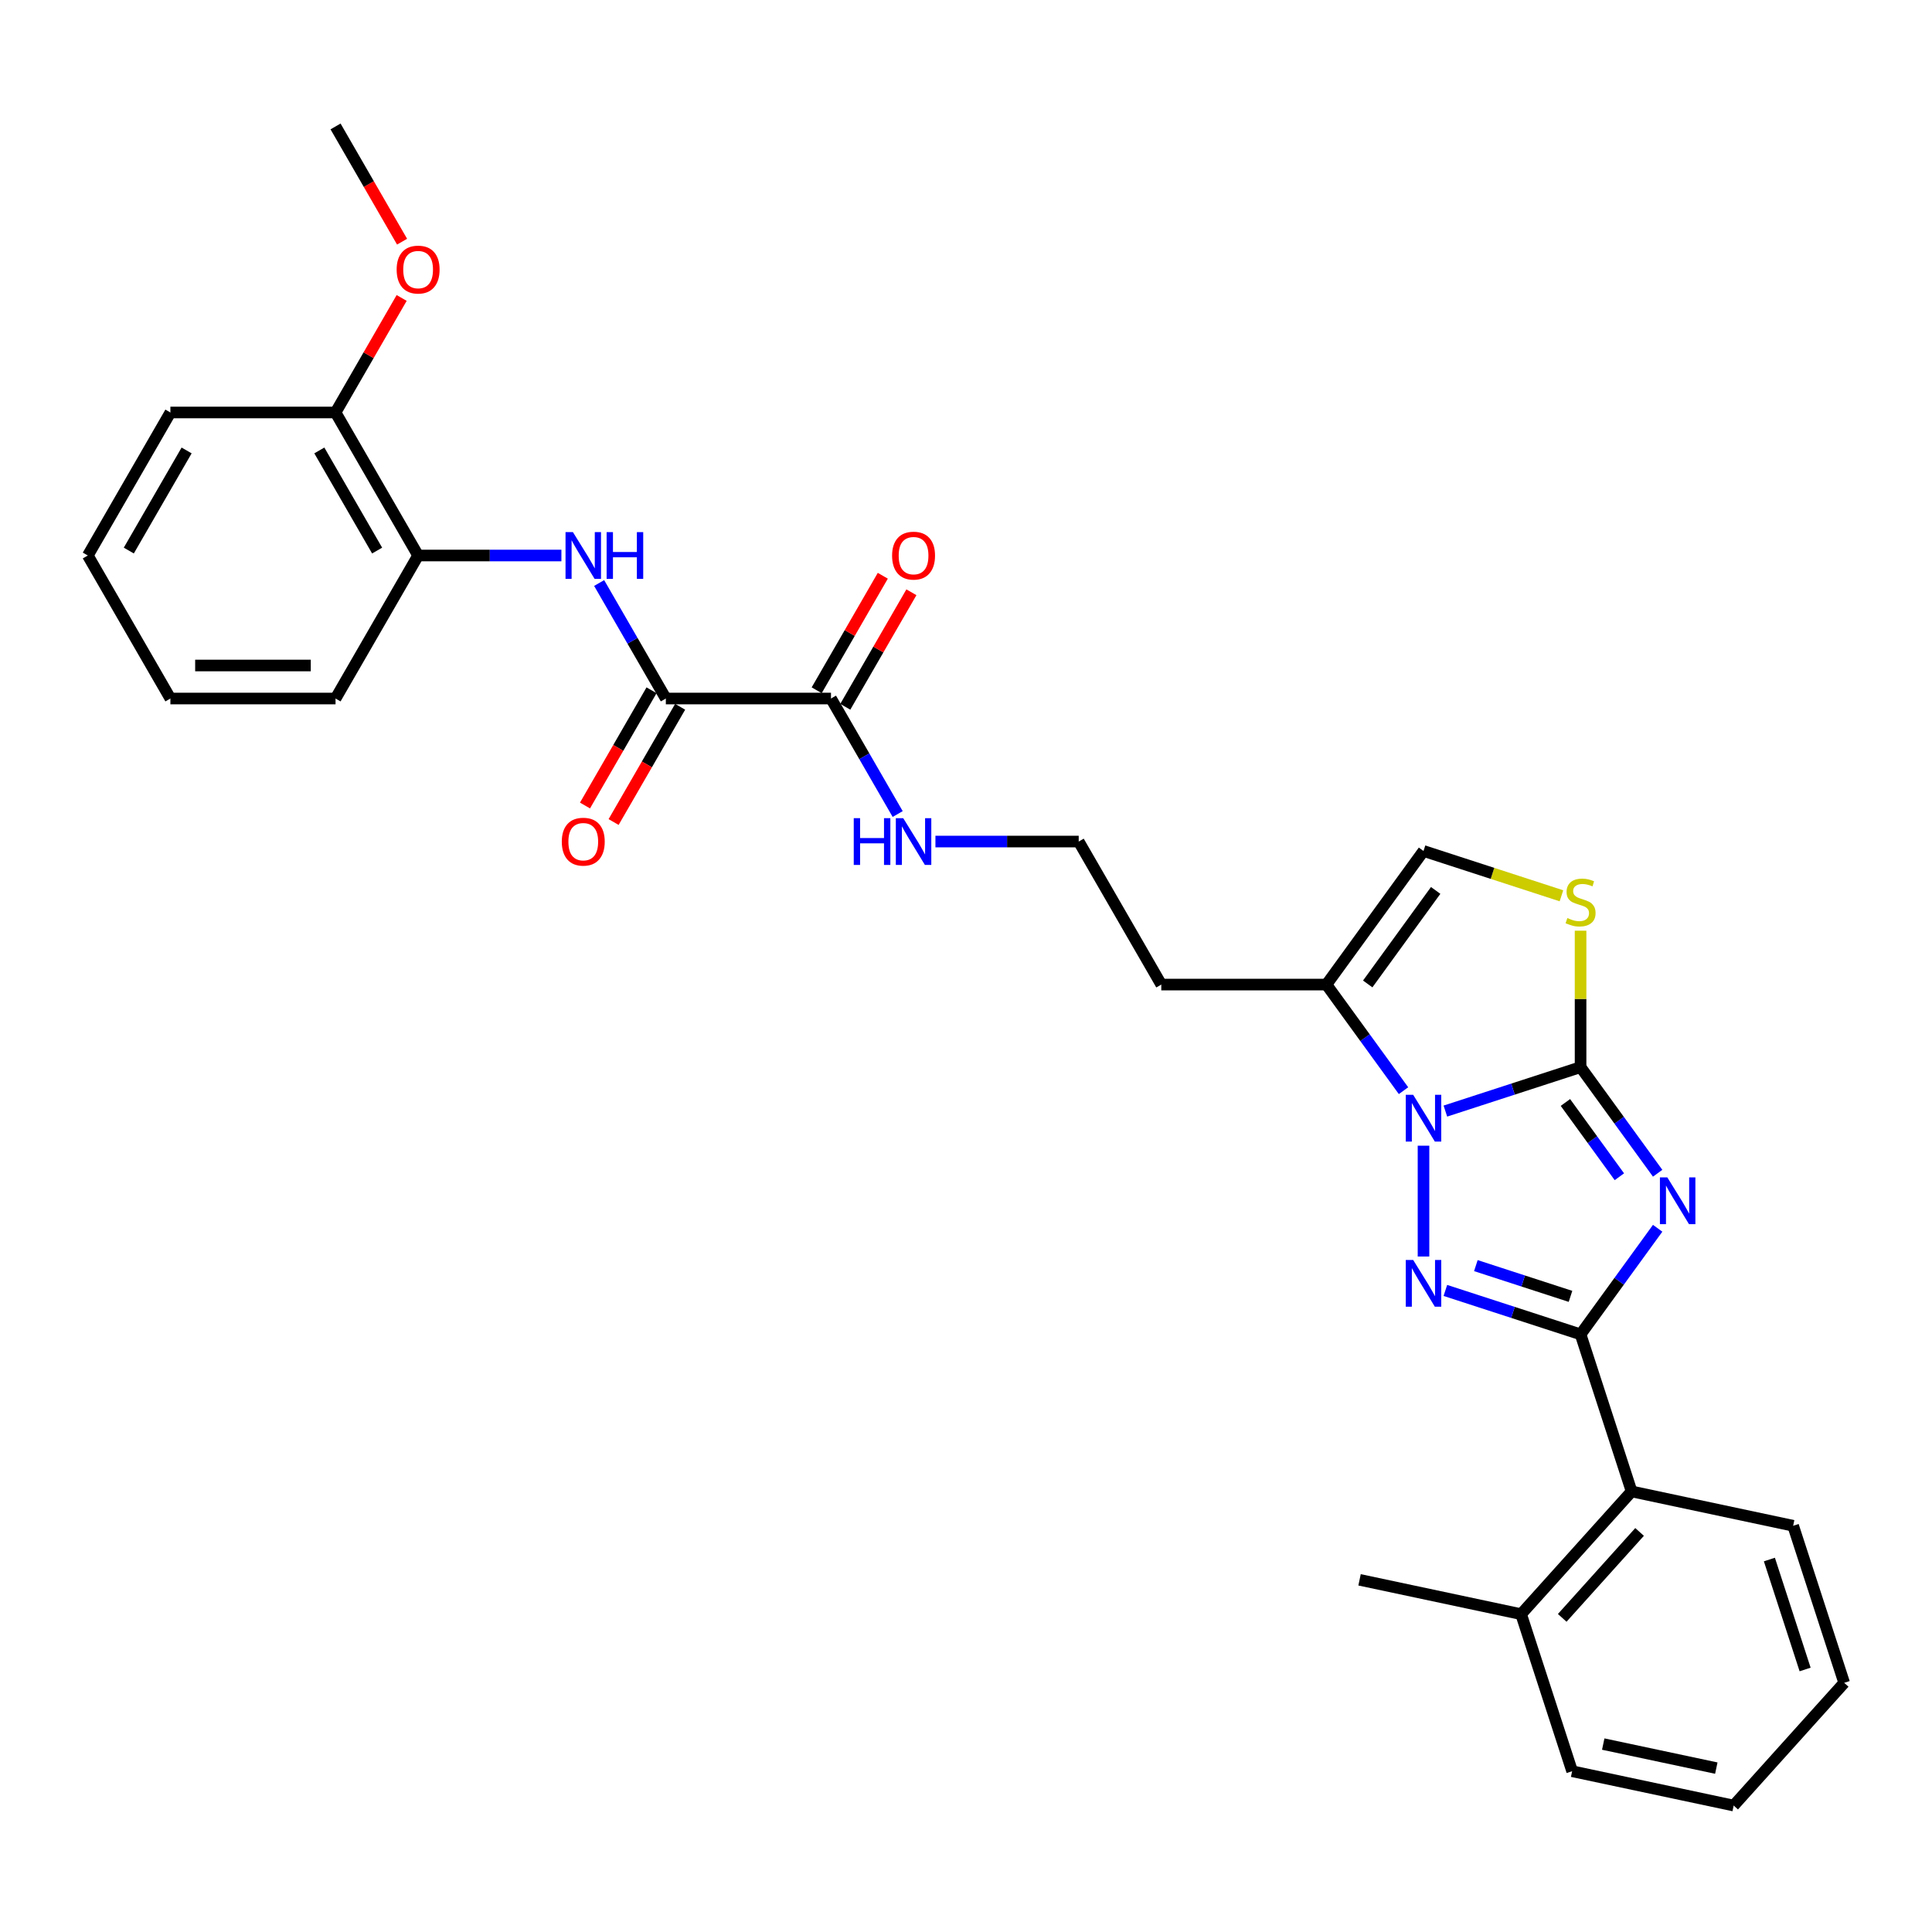 <?xml version='1.0' encoding='iso-8859-1'?>
<svg version='1.1' baseProfile='full'
              xmlns='http://www.w3.org/2000/svg'
                      xmlns:rdkit='http://www.rdkit.org/xml'
                      xmlns:xlink='http://www.w3.org/1999/xlink'
                  xml:space='preserve'
width='1000px' height='1000px' viewBox='0 0 1000 1000'>
<!-- END OF HEADER -->
<rect style='opacity:1.0;fill:#FFFFFF;stroke:none' width='1000' height='1000' x='0' y='0'> </rect>
<path class='bond-0' d='M 858,607.269 L 838.051,579.812' style='fill:none;fill-rule:evenodd;stroke:#0000FF;stroke-width:6px;stroke-linecap:butt;stroke-linejoin:miter;stroke-opacity:1' />
<path class='bond-0' d='M 838.051,579.812 L 818.102,552.355' style='fill:none;fill-rule:evenodd;stroke:#000000;stroke-width:6px;stroke-linecap:butt;stroke-linejoin:miter;stroke-opacity:1' />
<path class='bond-0' d='M 838.184,609.081 L 824.22,589.861' style='fill:none;fill-rule:evenodd;stroke:#0000FF;stroke-width:6px;stroke-linecap:butt;stroke-linejoin:miter;stroke-opacity:1' />
<path class='bond-0' d='M 824.22,589.861 L 810.256,570.641' style='fill:none;fill-rule:evenodd;stroke:#000000;stroke-width:6px;stroke-linecap:butt;stroke-linejoin:miter;stroke-opacity:1' />
<path class='bond-2' d='M 858,635.751 L 838.051,663.209' style='fill:none;fill-rule:evenodd;stroke:#0000FF;stroke-width:6px;stroke-linecap:butt;stroke-linejoin:miter;stroke-opacity:1' />
<path class='bond-2' d='M 838.051,663.209 L 818.102,690.666' style='fill:none;fill-rule:evenodd;stroke:#000000;stroke-width:6px;stroke-linecap:butt;stroke-linejoin:miter;stroke-opacity:1' />
<path class='bond-1' d='M 818.102,552.355 L 783.113,563.724' style='fill:none;fill-rule:evenodd;stroke:#000000;stroke-width:6px;stroke-linecap:butt;stroke-linejoin:miter;stroke-opacity:1' />
<path class='bond-1' d='M 783.113,563.724 L 748.123,575.093' style='fill:none;fill-rule:evenodd;stroke:#0000FF;stroke-width:6px;stroke-linecap:butt;stroke-linejoin:miter;stroke-opacity:1' />
<path class='bond-4' d='M 818.102,552.355 L 818.102,517.043' style='fill:none;fill-rule:evenodd;stroke:#000000;stroke-width:6px;stroke-linecap:butt;stroke-linejoin:miter;stroke-opacity:1' />
<path class='bond-4' d='M 818.102,517.043 L 818.102,481.731' style='fill:none;fill-rule:evenodd;stroke:#CCCC00;stroke-width:6px;stroke-linecap:butt;stroke-linejoin:miter;stroke-opacity:1' />
<path class='bond-5' d='M 726.459,564.529 L 706.51,537.072' style='fill:none;fill-rule:evenodd;stroke:#0000FF;stroke-width:6px;stroke-linecap:butt;stroke-linejoin:miter;stroke-opacity:1' />
<path class='bond-5' d='M 706.51,537.072 L 686.561,509.614' style='fill:none;fill-rule:evenodd;stroke:#000000;stroke-width:6px;stroke-linecap:butt;stroke-linejoin:miter;stroke-opacity:1' />
<path class='bond-30' d='M 736.805,593.011 L 736.805,650.366' style='fill:none;fill-rule:evenodd;stroke:#0000FF;stroke-width:6px;stroke-linecap:butt;stroke-linejoin:miter;stroke-opacity:1' />
<path class='bond-3' d='M 818.102,690.666 L 783.113,679.297' style='fill:none;fill-rule:evenodd;stroke:#000000;stroke-width:6px;stroke-linecap:butt;stroke-linejoin:miter;stroke-opacity:1' />
<path class='bond-3' d='M 783.113,679.297 L 748.123,667.928' style='fill:none;fill-rule:evenodd;stroke:#0000FF;stroke-width:6px;stroke-linecap:butt;stroke-linejoin:miter;stroke-opacity:1' />
<path class='bond-3' d='M 812.889,670.996 L 788.396,663.038' style='fill:none;fill-rule:evenodd;stroke:#000000;stroke-width:6px;stroke-linecap:butt;stroke-linejoin:miter;stroke-opacity:1' />
<path class='bond-3' d='M 788.396,663.038 L 763.903,655.079' style='fill:none;fill-rule:evenodd;stroke:#0000FF;stroke-width:6px;stroke-linecap:butt;stroke-linejoin:miter;stroke-opacity:1' />
<path class='bond-10' d='M 818.102,690.666 L 844.518,771.963' style='fill:none;fill-rule:evenodd;stroke:#000000;stroke-width:6px;stroke-linecap:butt;stroke-linejoin:miter;stroke-opacity:1' />
<path class='bond-8' d='M 808.204,463.658 L 772.505,452.058' style='fill:none;fill-rule:evenodd;stroke:#CCCC00;stroke-width:6px;stroke-linecap:butt;stroke-linejoin:miter;stroke-opacity:1' />
<path class='bond-8' d='M 772.505,452.058 L 736.805,440.459' style='fill:none;fill-rule:evenodd;stroke:#000000;stroke-width:6px;stroke-linecap:butt;stroke-linejoin:miter;stroke-opacity:1' />
<path class='bond-17' d='M 686.561,509.614 L 601.08,509.614' style='fill:none;fill-rule:evenodd;stroke:#000000;stroke-width:6px;stroke-linecap:butt;stroke-linejoin:miter;stroke-opacity:1' />
<path class='bond-31' d='M 686.561,509.614 L 736.805,440.459' style='fill:none;fill-rule:evenodd;stroke:#000000;stroke-width:6px;stroke-linecap:butt;stroke-linejoin:miter;stroke-opacity:1' />
<path class='bond-31' d='M 707.929,509.29 L 743.1,460.881' style='fill:none;fill-rule:evenodd;stroke:#000000;stroke-width:6px;stroke-linecap:butt;stroke-linejoin:miter;stroke-opacity:1' />
<path class='bond-6' d='M 344.638,361.557 L 430.118,361.557' style='fill:none;fill-rule:evenodd;stroke:#000000;stroke-width:6px;stroke-linecap:butt;stroke-linejoin:miter;stroke-opacity:1' />
<path class='bond-7' d='M 344.638,361.557 L 327.378,331.663' style='fill:none;fill-rule:evenodd;stroke:#000000;stroke-width:6px;stroke-linecap:butt;stroke-linejoin:miter;stroke-opacity:1' />
<path class='bond-7' d='M 327.378,331.663 L 310.119,301.77' style='fill:none;fill-rule:evenodd;stroke:#0000FF;stroke-width:6px;stroke-linecap:butt;stroke-linejoin:miter;stroke-opacity:1' />
<path class='bond-12' d='M 337.235,357.283 L 320.015,387.109' style='fill:none;fill-rule:evenodd;stroke:#000000;stroke-width:6px;stroke-linecap:butt;stroke-linejoin:miter;stroke-opacity:1' />
<path class='bond-12' d='M 320.015,387.109 L 302.795,416.934' style='fill:none;fill-rule:evenodd;stroke:#FF0000;stroke-width:6px;stroke-linecap:butt;stroke-linejoin:miter;stroke-opacity:1' />
<path class='bond-12' d='M 352.04,365.831 L 334.821,395.657' style='fill:none;fill-rule:evenodd;stroke:#000000;stroke-width:6px;stroke-linecap:butt;stroke-linejoin:miter;stroke-opacity:1' />
<path class='bond-12' d='M 334.821,395.657 L 317.601,425.482' style='fill:none;fill-rule:evenodd;stroke:#FF0000;stroke-width:6px;stroke-linecap:butt;stroke-linejoin:miter;stroke-opacity:1' />
<path class='bond-11' d='M 290.579,287.529 L 253.498,287.529' style='fill:none;fill-rule:evenodd;stroke:#0000FF;stroke-width:6px;stroke-linecap:butt;stroke-linejoin:miter;stroke-opacity:1' />
<path class='bond-11' d='M 253.498,287.529 L 216.416,287.529' style='fill:none;fill-rule:evenodd;stroke:#000000;stroke-width:6px;stroke-linecap:butt;stroke-linejoin:miter;stroke-opacity:1' />
<path class='bond-9' d='M 430.118,361.557 L 447.378,391.451' style='fill:none;fill-rule:evenodd;stroke:#000000;stroke-width:6px;stroke-linecap:butt;stroke-linejoin:miter;stroke-opacity:1' />
<path class='bond-9' d='M 447.378,391.451 L 464.637,421.345' style='fill:none;fill-rule:evenodd;stroke:#0000FF;stroke-width:6px;stroke-linecap:butt;stroke-linejoin:miter;stroke-opacity:1' />
<path class='bond-13' d='M 437.521,365.831 L 454.632,336.194' style='fill:none;fill-rule:evenodd;stroke:#000000;stroke-width:6px;stroke-linecap:butt;stroke-linejoin:miter;stroke-opacity:1' />
<path class='bond-13' d='M 454.632,336.194 L 471.743,306.557' style='fill:none;fill-rule:evenodd;stroke:#FF0000;stroke-width:6px;stroke-linecap:butt;stroke-linejoin:miter;stroke-opacity:1' />
<path class='bond-13' d='M 422.716,357.283 L 439.827,327.646' style='fill:none;fill-rule:evenodd;stroke:#000000;stroke-width:6px;stroke-linecap:butt;stroke-linejoin:miter;stroke-opacity:1' />
<path class='bond-13' d='M 439.827,327.646 L 456.938,298.009' style='fill:none;fill-rule:evenodd;stroke:#FF0000;stroke-width:6px;stroke-linecap:butt;stroke-linejoin:miter;stroke-opacity:1' />
<path class='bond-15' d='M 844.518,771.963 L 787.32,835.488' style='fill:none;fill-rule:evenodd;stroke:#000000;stroke-width:6px;stroke-linecap:butt;stroke-linejoin:miter;stroke-opacity:1' />
<path class='bond-15' d='M 848.643,792.931 L 808.604,837.398' style='fill:none;fill-rule:evenodd;stroke:#000000;stroke-width:6px;stroke-linecap:butt;stroke-linejoin:miter;stroke-opacity:1' />
<path class='bond-20' d='M 844.518,771.963 L 928.13,789.735' style='fill:none;fill-rule:evenodd;stroke:#000000;stroke-width:6px;stroke-linecap:butt;stroke-linejoin:miter;stroke-opacity:1' />
<path class='bond-14' d='M 216.416,287.529 L 173.676,213.5' style='fill:none;fill-rule:evenodd;stroke:#000000;stroke-width:6px;stroke-linecap:butt;stroke-linejoin:miter;stroke-opacity:1' />
<path class='bond-14' d='M 195.199,284.972 L 165.281,233.152' style='fill:none;fill-rule:evenodd;stroke:#000000;stroke-width:6px;stroke-linecap:butt;stroke-linejoin:miter;stroke-opacity:1' />
<path class='bond-21' d='M 216.416,287.529 L 173.676,361.557' style='fill:none;fill-rule:evenodd;stroke:#000000;stroke-width:6px;stroke-linecap:butt;stroke-linejoin:miter;stroke-opacity:1' />
<path class='bond-19' d='M 173.676,213.5 L 190.787,183.863' style='fill:none;fill-rule:evenodd;stroke:#000000;stroke-width:6px;stroke-linecap:butt;stroke-linejoin:miter;stroke-opacity:1' />
<path class='bond-19' d='M 190.787,183.863 L 207.898,154.225' style='fill:none;fill-rule:evenodd;stroke:#FF0000;stroke-width:6px;stroke-linecap:butt;stroke-linejoin:miter;stroke-opacity:1' />
<path class='bond-23' d='M 173.676,213.5 L 88.195,213.5' style='fill:none;fill-rule:evenodd;stroke:#000000;stroke-width:6px;stroke-linecap:butt;stroke-linejoin:miter;stroke-opacity:1' />
<path class='bond-22' d='M 787.32,835.488 L 703.707,817.715' style='fill:none;fill-rule:evenodd;stroke:#000000;stroke-width:6px;stroke-linecap:butt;stroke-linejoin:miter;stroke-opacity:1' />
<path class='bond-24' d='M 787.32,835.488 L 813.735,916.785' style='fill:none;fill-rule:evenodd;stroke:#000000;stroke-width:6px;stroke-linecap:butt;stroke-linejoin:miter;stroke-opacity:1' />
<path class='bond-16' d='M 484.176,435.586 L 521.258,435.586' style='fill:none;fill-rule:evenodd;stroke:#0000FF;stroke-width:6px;stroke-linecap:butt;stroke-linejoin:miter;stroke-opacity:1' />
<path class='bond-16' d='M 521.258,435.586 L 558.34,435.586' style='fill:none;fill-rule:evenodd;stroke:#000000;stroke-width:6px;stroke-linecap:butt;stroke-linejoin:miter;stroke-opacity:1' />
<path class='bond-18' d='M 601.08,509.614 L 558.34,435.586' style='fill:none;fill-rule:evenodd;stroke:#000000;stroke-width:6px;stroke-linecap:butt;stroke-linejoin:miter;stroke-opacity:1' />
<path class='bond-25' d='M 208.115,125.094 L 190.896,95.268' style='fill:none;fill-rule:evenodd;stroke:#FF0000;stroke-width:6px;stroke-linecap:butt;stroke-linejoin:miter;stroke-opacity:1' />
<path class='bond-25' d='M 190.896,95.268 L 173.676,65.443' style='fill:none;fill-rule:evenodd;stroke:#000000;stroke-width:6px;stroke-linecap:butt;stroke-linejoin:miter;stroke-opacity:1' />
<path class='bond-26' d='M 928.13,789.735 L 954.545,871.033' style='fill:none;fill-rule:evenodd;stroke:#000000;stroke-width:6px;stroke-linecap:butt;stroke-linejoin:miter;stroke-opacity:1' />
<path class='bond-26' d='M 915.833,807.213 L 934.324,864.121' style='fill:none;fill-rule:evenodd;stroke:#000000;stroke-width:6px;stroke-linecap:butt;stroke-linejoin:miter;stroke-opacity:1' />
<path class='bond-27' d='M 173.676,361.557 L 88.195,361.557' style='fill:none;fill-rule:evenodd;stroke:#000000;stroke-width:6px;stroke-linecap:butt;stroke-linejoin:miter;stroke-opacity:1' />
<path class='bond-27' d='M 160.854,344.461 L 101.017,344.461' style='fill:none;fill-rule:evenodd;stroke:#000000;stroke-width:6px;stroke-linecap:butt;stroke-linejoin:miter;stroke-opacity:1' />
<path class='bond-33' d='M 88.195,213.5 L 45.455,287.529' style='fill:none;fill-rule:evenodd;stroke:#000000;stroke-width:6px;stroke-linecap:butt;stroke-linejoin:miter;stroke-opacity:1' />
<path class='bond-33' d='M 96.59,233.152 L 66.671,284.972' style='fill:none;fill-rule:evenodd;stroke:#000000;stroke-width:6px;stroke-linecap:butt;stroke-linejoin:miter;stroke-opacity:1' />
<path class='bond-32' d='M 813.735,916.785 L 897.348,934.557' style='fill:none;fill-rule:evenodd;stroke:#000000;stroke-width:6px;stroke-linecap:butt;stroke-linejoin:miter;stroke-opacity:1' />
<path class='bond-32' d='M 829.831,902.728 L 888.36,915.169' style='fill:none;fill-rule:evenodd;stroke:#000000;stroke-width:6px;stroke-linecap:butt;stroke-linejoin:miter;stroke-opacity:1' />
<path class='bond-29' d='M 954.545,871.033 L 897.348,934.557' style='fill:none;fill-rule:evenodd;stroke:#000000;stroke-width:6px;stroke-linecap:butt;stroke-linejoin:miter;stroke-opacity:1' />
<path class='bond-28' d='M 88.195,361.557 L 45.455,287.529' style='fill:none;fill-rule:evenodd;stroke:#000000;stroke-width:6px;stroke-linecap:butt;stroke-linejoin:miter;stroke-opacity:1' />
<path  class='atom-0' d='M 862.996 609.406
L 870.928 622.228
Q 871.715 623.493, 872.98 625.784
Q 874.245 628.075, 874.313 628.212
L 874.313 609.406
L 877.528 609.406
L 877.528 633.614
L 874.211 633.614
L 865.697 619.596
Q 864.705 617.954, 863.645 616.074
Q 862.62 614.193, 862.312 613.612
L 862.312 633.614
L 859.166 633.614
L 859.166 609.406
L 862.996 609.406
' fill='#0000FF'/>
<path  class='atom-2' d='M 731.454 566.666
L 739.387 579.488
Q 740.173 580.753, 741.438 583.044
Q 742.704 585.335, 742.772 585.472
L 742.772 566.666
L 745.986 566.666
L 745.986 590.874
L 742.669 590.874
L 734.155 576.855
Q 733.164 575.214, 732.104 573.333
Q 731.078 571.453, 730.77 570.871
L 730.77 590.874
L 727.625 590.874
L 727.625 566.666
L 731.454 566.666
' fill='#0000FF'/>
<path  class='atom-4' d='M 731.454 652.147
L 739.387 664.969
Q 740.173 666.234, 741.438 668.525
Q 742.704 670.816, 742.772 670.952
L 742.772 652.147
L 745.986 652.147
L 745.986 676.355
L 742.669 676.355
L 734.155 662.336
Q 733.164 660.695, 732.104 658.814
Q 731.078 656.934, 730.77 656.352
L 730.77 676.355
L 727.625 676.355
L 727.625 652.147
L 731.454 652.147
' fill='#0000FF'/>
<path  class='atom-5' d='M 811.264 475.183
Q 811.538 475.285, 812.666 475.764
Q 813.794 476.243, 815.025 476.55
Q 816.29 476.824, 817.521 476.824
Q 819.812 476.824, 821.146 475.73
Q 822.479 474.601, 822.479 472.652
Q 822.479 471.319, 821.795 470.498
Q 821.146 469.678, 820.12 469.233
Q 819.094 468.789, 817.384 468.276
Q 815.23 467.626, 813.931 467.011
Q 812.666 466.395, 811.743 465.096
Q 810.854 463.797, 810.854 461.608
Q 810.854 458.565, 812.905 456.685
Q 814.991 454.804, 819.094 454.804
Q 821.898 454.804, 825.078 456.138
L 824.291 458.77
Q 821.385 457.574, 819.197 457.574
Q 816.837 457.574, 815.538 458.565
Q 814.239 459.523, 814.273 461.198
Q 814.273 462.497, 814.923 463.284
Q 815.606 464.07, 816.564 464.515
Q 817.555 464.959, 819.197 465.472
Q 821.385 466.156, 822.684 466.84
Q 823.984 467.524, 824.907 468.926
Q 825.864 470.293, 825.864 472.652
Q 825.864 476.003, 823.607 477.816
Q 821.385 479.594, 817.658 479.594
Q 815.504 479.594, 813.863 479.115
Q 812.256 478.67, 810.341 477.884
L 811.264 475.183
' fill='#CCCC00'/>
<path  class='atom-8' d='M 296.546 275.425
L 304.479 288.247
Q 305.265 289.512, 306.53 291.803
Q 307.795 294.094, 307.864 294.23
L 307.864 275.425
L 311.078 275.425
L 311.078 299.633
L 307.761 299.633
L 299.247 285.614
Q 298.256 283.973, 297.196 282.092
Q 296.17 280.211, 295.862 279.63
L 295.862 299.633
L 292.716 299.633
L 292.716 275.425
L 296.546 275.425
' fill='#0000FF'/>
<path  class='atom-8' d='M 313.984 275.425
L 317.267 275.425
L 317.267 285.716
L 329.644 285.716
L 329.644 275.425
L 332.927 275.425
L 332.927 299.633
L 329.644 299.633
L 329.644 288.452
L 317.267 288.452
L 317.267 299.633
L 313.984 299.633
L 313.984 275.425
' fill='#0000FF'/>
<path  class='atom-13' d='M 290.785 435.654
Q 290.785 429.842, 293.657 426.593
Q 296.529 423.345, 301.897 423.345
Q 307.265 423.345, 310.137 426.593
Q 313.01 429.842, 313.01 435.654
Q 313.01 441.535, 310.103 444.886
Q 307.197 448.203, 301.897 448.203
Q 296.563 448.203, 293.657 444.886
Q 290.785 441.569, 290.785 435.654
M 301.897 445.467
Q 305.59 445.467, 307.573 443.006
Q 309.59 440.51, 309.59 435.654
Q 309.59 430.901, 307.573 428.508
Q 305.59 426.08, 301.897 426.08
Q 298.204 426.08, 296.187 428.474
Q 294.204 430.867, 294.204 435.654
Q 294.204 440.544, 296.187 443.006
Q 298.204 445.467, 301.897 445.467
' fill='#FF0000'/>
<path  class='atom-14' d='M 461.746 287.597
Q 461.746 281.784, 464.618 278.536
Q 467.491 275.288, 472.859 275.288
Q 478.227 275.288, 481.099 278.536
Q 483.971 281.784, 483.971 287.597
Q 483.971 293.478, 481.065 296.829
Q 478.159 300.146, 472.859 300.146
Q 467.525 300.146, 464.618 296.829
Q 461.746 293.512, 461.746 287.597
M 472.859 297.41
Q 476.552 297.41, 478.535 294.948
Q 480.552 292.452, 480.552 287.597
Q 480.552 282.844, 478.535 280.451
Q 476.552 278.023, 472.859 278.023
Q 469.166 278.023, 467.149 280.417
Q 465.166 282.81, 465.166 287.597
Q 465.166 292.487, 467.149 294.948
Q 469.166 297.41, 472.859 297.41
' fill='#FF0000'/>
<path  class='atom-17' d='M 441.898 423.482
L 445.18 423.482
L 445.18 433.774
L 457.558 433.774
L 457.558 423.482
L 460.84 423.482
L 460.84 447.69
L 457.558 447.69
L 457.558 436.509
L 445.18 436.509
L 445.18 447.69
L 441.898 447.69
L 441.898 423.482
' fill='#0000FF'/>
<path  class='atom-17' d='M 467.508 423.482
L 475.44 436.304
Q 476.227 437.569, 477.492 439.86
Q 478.757 442.151, 478.825 442.288
L 478.825 423.482
L 482.039 423.482
L 482.039 447.69
L 478.723 447.69
L 470.209 433.671
Q 469.217 432.03, 468.157 430.149
Q 467.132 428.269, 466.824 427.687
L 466.824 447.69
L 463.678 447.69
L 463.678 423.482
L 467.508 423.482
' fill='#0000FF'/>
<path  class='atom-20' d='M 205.304 139.54
Q 205.304 133.727, 208.176 130.479
Q 211.048 127.231, 216.416 127.231
Q 221.784 127.231, 224.657 130.479
Q 227.529 133.727, 227.529 139.54
Q 227.529 145.421, 224.622 148.772
Q 221.716 152.088, 216.416 152.088
Q 211.082 152.088, 208.176 148.772
Q 205.304 145.455, 205.304 139.54
M 216.416 149.353
Q 220.109 149.353, 222.092 146.891
Q 224.11 144.395, 224.11 139.54
Q 224.11 134.787, 222.092 132.394
Q 220.109 129.966, 216.416 129.966
Q 212.723 129.966, 210.706 132.359
Q 208.723 134.753, 208.723 139.54
Q 208.723 144.429, 210.706 146.891
Q 212.723 149.353, 216.416 149.353
' fill='#FF0000'/>
</svg>
